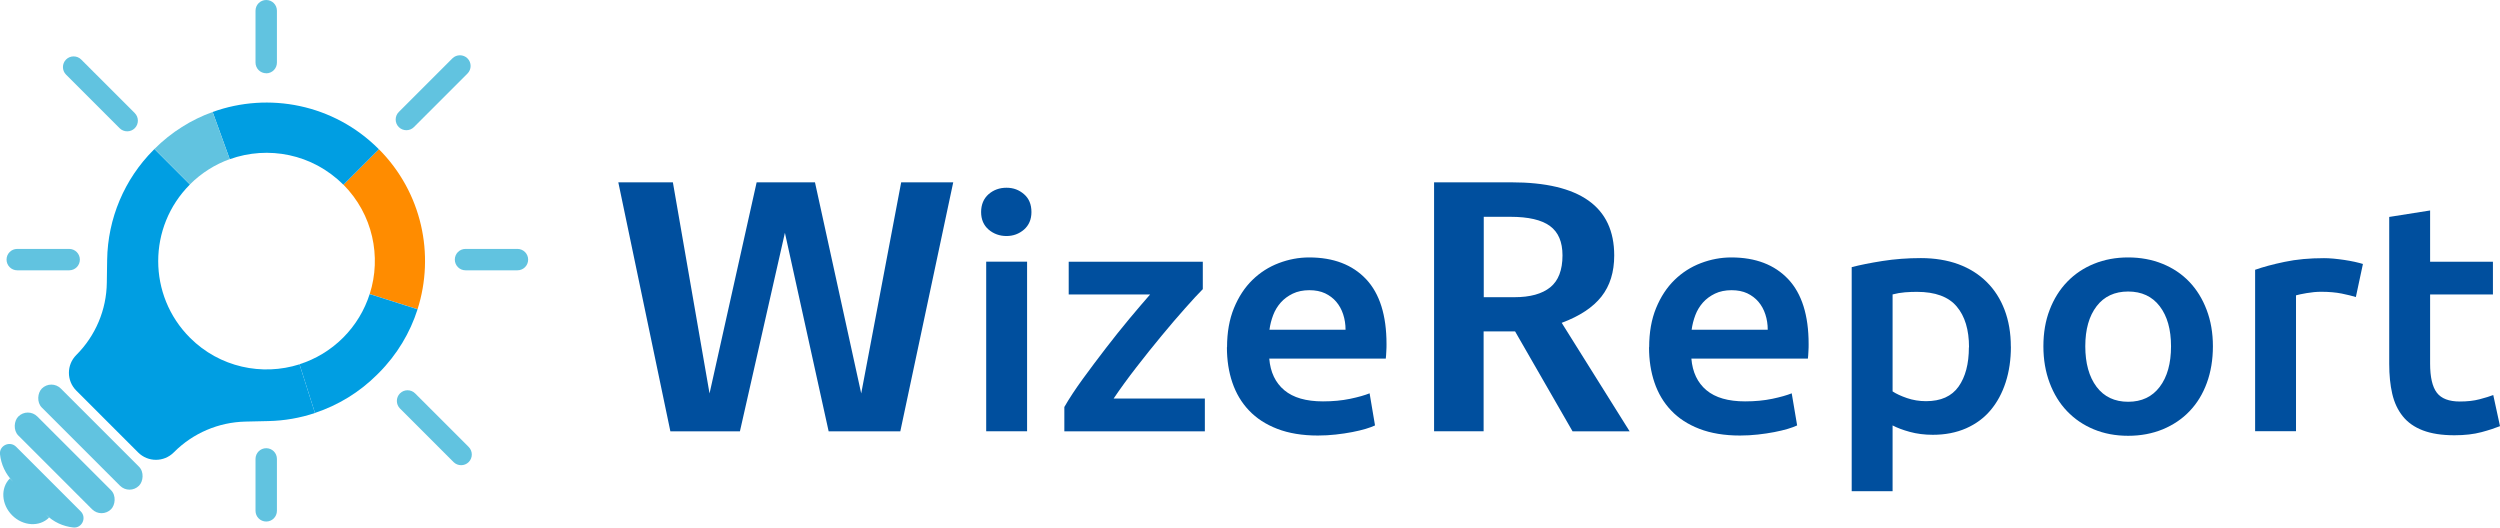 <?xml version="1.0" encoding="UTF-8"?>
<svg id="Camada_2" data-name="Camada 2" xmlns="http://www.w3.org/2000/svg" viewBox="0 0 378.45 79.86">
  <defs>
    <style>
      .cls-1 {
        fill: #004f9e;
      }

      .cls-1, .cls-2, .cls-3, .cls-4 {
        stroke-width: 0px;
      }

      .cls-2 {
        fill: #61c3e0;
      }

      .cls-3 {
        fill: #ff8c00;
      }

      .cls-4 {
        fill: #009ee2;
      }
    </style>
  </defs>
  <g id="Camada_1-2" data-name="Camada 1">
    <g>
      <g>
        <rect class="cls-2" x="-.13" y="68.03" width="19.85" height="4.07" rx="2.03" ry="2.03" transform="translate(52.41 13.6) rotate(45)"/>
        <path class="cls-2" d="M12.22,77.41l-9.78-9.78c-.94-.94-2.58-.19-2.44,1.13.16,1.52.82,3,1.99,4.17l-.5-.5c-1.44,1.44-1.29,3.94.35,5.58h0c1.64,1.64,4.13,1.79,5.58.35l-.5-.5c1.17,1.17,2.65,1.83,4.17,1.99,1.33.14,2.08-1.49,1.13-2.44Z"/>
        <g>
          <path class="cls-2" d="M69.8,70.42c-.41,0-.83-.16-1.14-.47l-8.11-8.11c-.63-.63-.63-1.66,0-2.29.63-.63,1.66-.63,2.29,0l8.11,8.11c.63.63.63,1.66,0,2.29-.32.32-.73.47-1.14.47Z"/>
          <path class="cls-2" d="M19.25,19.88c-.41,0-.83-.16-1.14-.47l-8.11-8.11c-.63-.63-.63-1.66,0-2.29s1.66-.63,2.29,0l8.11,8.11c.63.63.63,1.66,0,2.29-.32.32-.73.47-1.14.47Z"/>
          <path class="cls-2" d="M61.51,19.71c-.41,0-.83-.16-1.14-.47-.63-.63-.63-1.66,0-2.29l8.11-8.11c.63-.63,1.66-.63,2.29,0s.63,1.66,0,2.29l-8.11,8.11c-.32.32-.73.47-1.14.47Z"/>
          <path class="cls-2" d="M40.3,11.09c-.89,0-1.62-.72-1.62-1.62V1.62c0-.89.72-1.62,1.62-1.62s1.62.72,1.62,1.62v7.86c0,.89-.72,1.62-1.62,1.62Z"/>
          <path class="cls-2" d="M40.3,78.95c-.89,0-1.62-.72-1.62-1.62v-7.86c0-.89.72-1.62,1.62-1.62s1.62.72,1.62,1.62v7.86c0,.89-.72,1.62-1.62,1.62Z"/>
          <path class="cls-2" d="M10.46,40.92H2.61c-.89,0-1.62-.72-1.62-1.62s.72-1.62,1.62-1.62h7.86c.89,0,1.62.72,1.62,1.62s-.72,1.62-1.62,1.62Z"/>
          <path class="cls-2" d="M78.33,40.92h-7.86c-.89,0-1.62-.72-1.62-1.62s.72-1.62,1.62-1.62h7.86c.89,0,1.62.72,1.62,1.62s-.72,1.62-1.62,1.62Z"/>
        </g>
        <rect class="cls-2" x="3.29" y="64.14" width="20.8" height="4.07" rx="2.03" ry="2.03" transform="translate(50.8 9.7) rotate(45)"/>
        <path class="cls-4" d="M28.75,51.12c-6.4-6.4-6.4-16.78,0-23.19l-5.37-5.37-.13.13c-4.42,4.42-6.94,10.4-7.03,16.65l-.05,3.46c-.05,4.11-1.71,8.03-4.62,10.94h0c-1.49,1.49-1.49,3.9,0,5.39l9.36,9.36c1.49,1.49,3.9,1.49,5.39,0l.06-.06c2.87-2.87,6.74-4.52,10.8-4.61l3.5-.08c2.41-.05,4.77-.47,7.02-1.22l-2.34-7.37c-5.66,1.8-12.1.46-16.58-4.02Z"/>
        <path class="cls-3" d="M55.96,44.51l7.25,2.3c2.63-8.26.68-17.66-5.85-24.22l-5.37,5.37c4.45,4.49,5.78,10.9,3.98,16.54Z"/>
        <path class="cls-4" d="M57.31,22.55c-6.79-6.79-16.64-8.66-25.12-5.6l2.59,7.15c5.79-2.08,12.52-.81,17.16,3.83.01.01.03.03.04.04l5.37-5.37s-.03-.03-.04-.04h0Z"/>
        <path class="cls-4" d="M57.31,56.49c2.81-2.81,4.77-6.13,5.9-9.67l-7.25-2.3c-.77,2.41-2.11,4.69-4.02,6.6s-4.19,3.25-6.6,4.02l2.34,7.37c3.52-1.17,6.75-3.14,9.41-5.8l.22-.22Z"/>
        <path class="cls-2" d="M34.78,24.1l-2.59-7.15c-3.22,1.16-6.24,3.03-8.81,5.6h0s5.37,5.37,5.37,5.37c1.76-1.76,3.83-3.04,6.03-3.83Z"/>
      </g>
      <g>
        <path class="cls-1" d="M144.3,27.6l-8.01,37.69h-10.85l-6.62-30.05-6.81,30.05h-10.53l-7.88-37.69h8.26l5.55,31.96,7.13-31.96h8.83l7,31.96,6.05-31.96h7.88Z"/>
        <path class="cls-1" d="M156.14,32.1c0,1.11-.38,2-1.12,2.65-.75.65-1.64.98-2.66.98s-1.96-.33-2.71-.98c-.75-.65-1.13-1.54-1.13-2.65s.38-2.04,1.13-2.7c.75-.65,1.65-.98,2.71-.98s1.91.33,2.66.98c.75.65,1.12,1.55,1.12,2.7ZM155.48,65.28h-6.19v-25.67h6.19v25.67Z"/>
        <path class="cls-1" d="M182.07,43.78c-.68.69-1.58,1.65-2.68,2.9-1.11,1.24-2.29,2.63-3.55,4.15-1.26,1.52-2.53,3.11-3.81,4.76-1.28,1.65-2.43,3.23-3.45,4.74h13.81v4.96h-21.27v-3.68c.75-1.31,1.69-2.73,2.81-4.27,1.12-1.54,2.28-3.08,3.48-4.64,1.19-1.55,2.38-3.03,3.55-4.44,1.18-1.41,2.22-2.63,3.14-3.68h-12.32v-4.96h20.3v4.17Z"/>
        <path class="cls-1" d="M185.75,52.57c0-2.26.35-4.24,1.05-5.94.7-1.7,1.63-3.12,2.79-4.25,1.16-1.13,2.49-1.98,3.99-2.55,1.5-.57,3.03-.86,4.6-.86,3.68,0,6.55,1.1,8.62,3.29,2.06,2.19,3.09,5.47,3.09,9.82,0,.33,0,.7-.03,1.1-.02.41-.04.78-.08,1.1h-17.64c.17,2.06.93,3.66,2.28,4.79,1.35,1.13,3.3,1.69,5.85,1.69,1.5,0,2.87-.13,4.12-.39,1.24-.26,2.22-.54,2.94-.83l.82,4.86c-.34.16-.81.34-1.41.52-.6.18-1.28.34-2.05.49s-1.59.27-2.48.37c-.89.1-1.79.15-2.71.15-2.35,0-4.4-.34-6.14-1.01-1.74-.67-3.17-1.6-4.3-2.8-1.13-1.19-1.96-2.6-2.51-4.22-.55-1.62-.82-3.39-.82-5.33ZM203.69,49.92c0-.82-.12-1.6-.36-2.33-.24-.74-.59-1.37-1.05-1.91s-1.02-.96-1.69-1.28c-.67-.31-1.46-.47-2.38-.47s-1.79.17-2.51.52-1.32.79-1.82,1.35c-.49.56-.88,1.19-1.15,1.91-.27.72-.46,1.46-.56,2.21h11.5Z"/>
        <path class="cls-1" d="M229.36,50.17h-4.77v15.11h-7.5V27.6h11.7c10.38,0,15.57,3.69,15.57,11.07,0,2.51-.64,4.58-1.93,6.22-1.29,1.64-3.29,2.96-6.02,3.98l10.28,16.42h-8.64l-8.69-15.11ZM224.59,44.99h4.66c2.39,0,4.19-.5,5.43-1.5,1.23-1,1.85-2.61,1.85-4.83,0-2.04-.63-3.52-1.9-4.45s-3.27-1.39-5.99-1.39h-4.03v12.16Z"/>
        <path class="cls-1" d="M249.65,52.57c0-2.26.35-4.24,1.05-5.94.7-1.7,1.63-3.12,2.79-4.25,1.16-1.13,2.49-1.98,3.99-2.55,1.5-.57,3.03-.86,4.6-.86,3.68,0,6.55,1.1,8.62,3.29,2.06,2.19,3.09,5.47,3.09,9.82,0,.33,0,.7-.03,1.1-.02.41-.04.78-.08,1.1h-17.64c.17,2.06.93,3.66,2.28,4.79,1.35,1.13,3.3,1.69,5.85,1.69,1.5,0,2.87-.13,4.12-.39,1.24-.26,2.22-.54,2.94-.83l.82,4.86c-.34.16-.81.34-1.41.52-.6.18-1.28.34-2.05.49s-1.59.27-2.48.37c-.89.1-1.79.15-2.71.15-2.35,0-4.4-.34-6.14-1.01-1.74-.67-3.17-1.6-4.3-2.8-1.13-1.19-1.96-2.6-2.51-4.22-.55-1.62-.82-3.39-.82-5.33ZM267.6,49.92c0-.82-.12-1.6-.36-2.33-.24-.74-.59-1.37-1.05-1.91s-1.02-.96-1.69-1.28c-.67-.31-1.46-.47-2.38-.47s-1.79.17-2.51.52-1.32.79-1.82,1.35c-.49.56-.88,1.19-1.15,1.91-.27.72-.46,1.46-.56,2.21h11.5Z"/>
        <path class="cls-1" d="M304.41,52.47c0,1.96-.26,3.76-.79,5.4-.53,1.64-1.29,3.04-2.28,4.22-.99,1.18-2.22,2.09-3.71,2.75-1.48.65-3.16.98-5.04.98-1.26,0-2.42-.15-3.48-.44-1.06-.29-1.93-.62-2.61-.98v9.96h-6.19v-33.92c1.26-.33,2.81-.64,4.65-.93,1.84-.29,3.78-.44,5.83-.44s4,.31,5.68.93c1.67.62,3.09,1.51,4.27,2.68,1.18,1.16,2.08,2.57,2.71,4.22.63,1.65.95,3.51.95,5.57ZM298.07,52.57c0-2.65-.62-4.71-1.87-6.18-1.24-1.47-3.25-2.21-6.01-2.21-.58,0-1.18.02-1.82.07-.63.05-1.25.16-1.87.32v14.68c.54.36,1.27.7,2.17,1.01.9.31,1.87.47,2.89.47,2.25,0,3.89-.74,4.93-2.21,1.04-1.47,1.56-3.45,1.56-5.94Z"/>
        <path class="cls-1" d="M334.99,52.42c0,2.03-.31,3.88-.92,5.55s-1.48,3.09-2.61,4.27c-1.12,1.18-2.48,2.09-4.06,2.75-1.59.65-3.33.98-5.24.98s-3.65-.33-5.21-.98c-1.57-.65-2.91-1.57-4.04-2.75-1.13-1.18-2-2.6-2.63-4.27-.63-1.67-.95-3.52-.95-5.55s.31-3.87.95-5.52c.63-1.65,1.52-3.07,2.66-4.25,1.14-1.18,2.5-2.09,4.06-2.72,1.57-.64,3.29-.96,5.16-.96s3.61.32,5.19.96c1.58.64,2.94,1.55,4.06,2.72,1.13,1.18,2,2.59,2.63,4.25.63,1.65.95,3.49.95,5.52ZM328.65,52.42c0-2.55-.57-4.57-1.71-6.06-1.14-1.49-2.74-2.23-4.78-2.23s-3.64.74-4.78,2.23c-1.14,1.49-1.71,3.51-1.71,6.06s.57,4.63,1.71,6.14c1.14,1.51,2.74,2.26,4.78,2.26s3.64-.75,4.78-2.26c1.14-1.5,1.71-3.55,1.71-6.14Z"/>
        <path class="cls-1" d="M356.61,44.96c-.51-.16-1.22-.33-2.12-.52-.9-.18-1.95-.27-3.14-.27-.68,0-1.41.07-2.17.2-.77.13-1.3.25-1.61.34v20.57h-6.19v-24.44c1.19-.42,2.68-.83,4.47-1.2,1.79-.38,3.77-.56,5.96-.56.41,0,.89.02,1.43.07.54.05,1.09.12,1.64.2.54.08,1.07.18,1.59.29.51.12.92.22,1.23.32l-1.07,5.01Z"/>
        <path class="cls-1" d="M361.68,32.84l6.19-.98v7.76h9.51v4.96h-9.51v10.45c0,2.06.34,3.53,1.02,4.42s1.84,1.33,3.48,1.33c1.12,0,2.12-.11,2.99-.34.87-.23,1.56-.44,2.07-.64l1.02,4.71c-.72.29-1.65.6-2.81.91-1.16.31-2.52.47-4.09.47-1.91,0-3.5-.25-4.78-.74-1.28-.49-2.29-1.2-3.04-2.14-.75-.93-1.28-2.06-1.59-3.39-.31-1.33-.46-2.84-.46-4.54v-22.24Z"/>
      </g>
    </g>
  </g>
</svg>